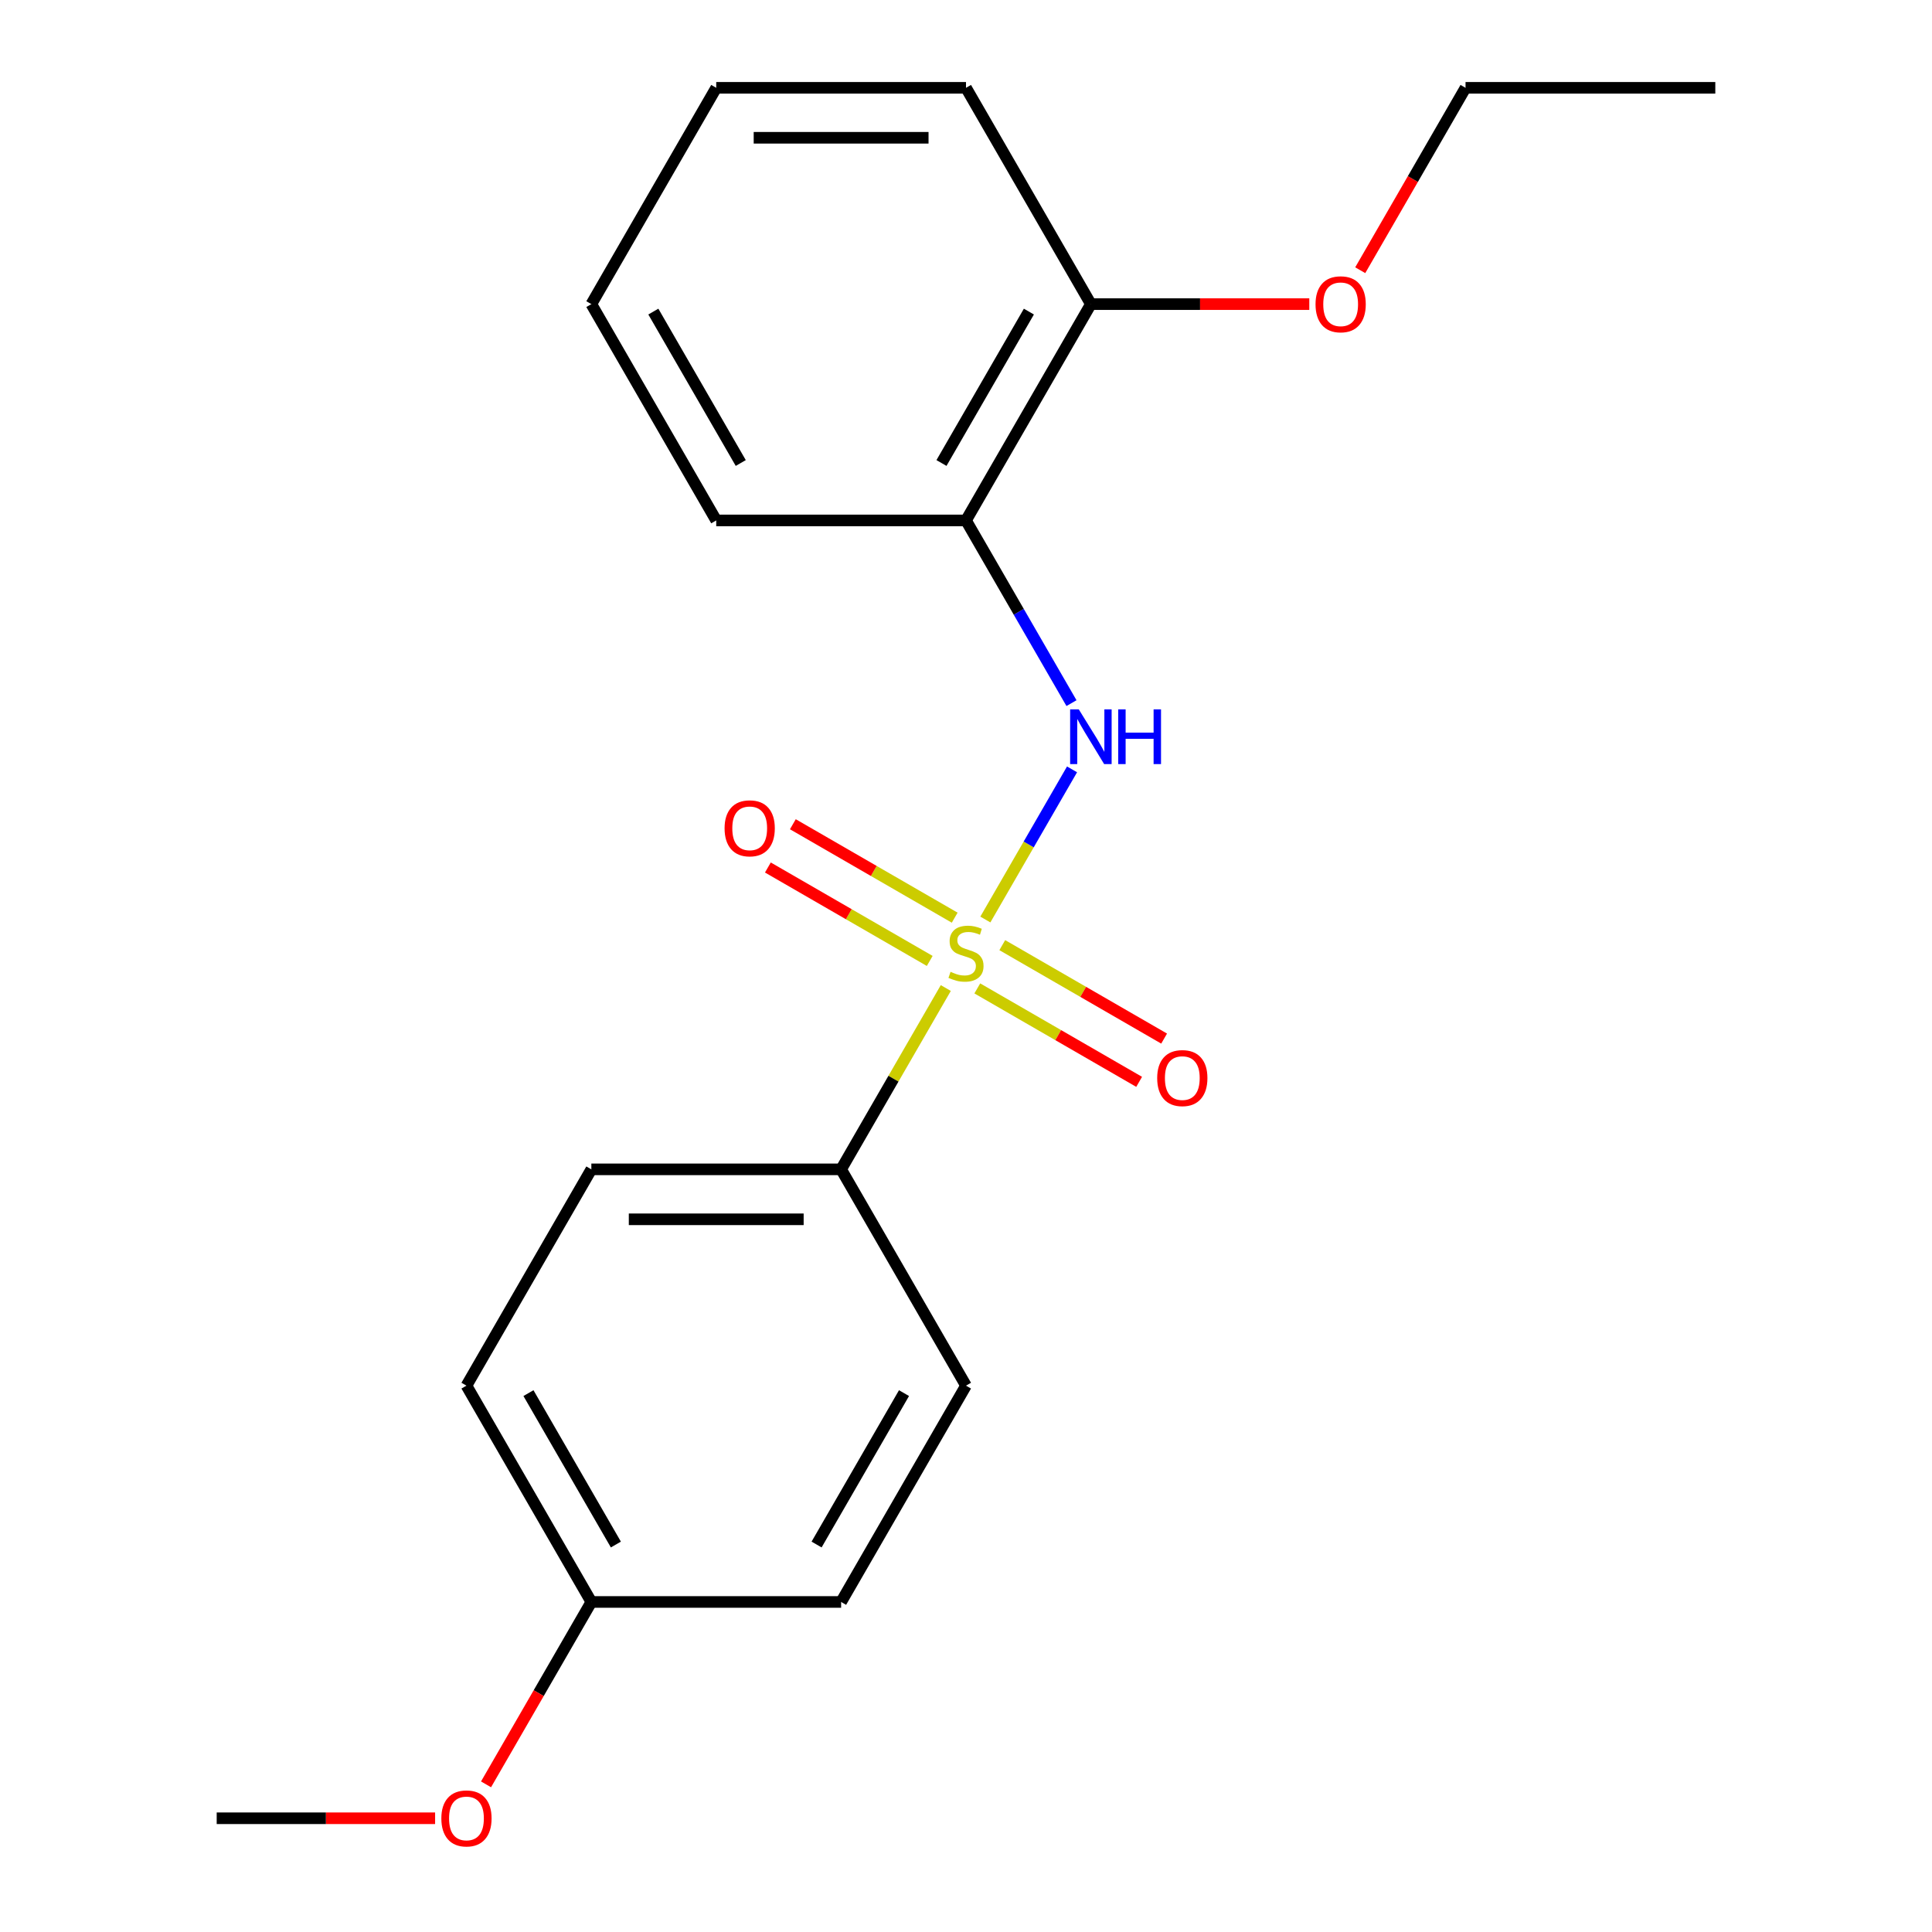 <?xml version='1.0' encoding='iso-8859-1'?>
<svg version='1.1' baseProfile='full'
              xmlns='http://www.w3.org/2000/svg'
                      xmlns:rdkit='http://www.rdkit.org/xml'
                      xmlns:xlink='http://www.w3.org/1999/xlink'
                  xml:space='preserve'
width='1000px' height='1000px' viewBox='0 0 1000 1000'>
<!-- END OF HEADER -->
<rect style='opacity:1.0;fill:#FFFFFF;stroke:none' width='1000' height='1000' x='0' y='0'> </rect>
<path class='bond-0' d='M 510.018,475.94 L 532.453,437.082' style='fill:none;fill-rule:evenodd;stroke:#CCCC00;stroke-width:6px;stroke-linecap:butt;stroke-linejoin:miter;stroke-opacity:1' />
<path class='bond-0' d='M 532.453,437.082 L 554.888,398.224' style='fill:none;fill-rule:evenodd;stroke:#0000FF;stroke-width:6px;stroke-linecap:butt;stroke-linejoin:miter;stroke-opacity:1' />
<path class='bond-2' d='M 489.543,511.404 L 462.452,558.328' style='fill:none;fill-rule:evenodd;stroke:#CCCC00;stroke-width:6px;stroke-linecap:butt;stroke-linejoin:miter;stroke-opacity:1' />
<path class='bond-2' d='M 462.452,558.328 L 435.36,605.252' style='fill:none;fill-rule:evenodd;stroke:#000000;stroke-width:6px;stroke-linecap:butt;stroke-linejoin:miter;stroke-opacity:1' />
<path class='bond-3' d='M 494.152,474.988 L 452.267,450.806' style='fill:none;fill-rule:evenodd;stroke:#CCCC00;stroke-width:6px;stroke-linecap:butt;stroke-linejoin:miter;stroke-opacity:1' />
<path class='bond-3' d='M 452.267,450.806 L 410.381,426.623' style='fill:none;fill-rule:evenodd;stroke:#FF0000;stroke-width:6px;stroke-linecap:butt;stroke-linejoin:miter;stroke-opacity:1' />
<path class='bond-3' d='M 481.224,497.38 L 439.339,473.197' style='fill:none;fill-rule:evenodd;stroke:#CCCC00;stroke-width:6px;stroke-linecap:butt;stroke-linejoin:miter;stroke-opacity:1' />
<path class='bond-3' d='M 439.339,473.197 L 397.453,449.015' style='fill:none;fill-rule:evenodd;stroke:#FF0000;stroke-width:6px;stroke-linecap:butt;stroke-linejoin:miter;stroke-opacity:1' />
<path class='bond-4' d='M 505.848,511.597 L 547.733,535.779' style='fill:none;fill-rule:evenodd;stroke:#CCCC00;stroke-width:6px;stroke-linecap:butt;stroke-linejoin:miter;stroke-opacity:1' />
<path class='bond-4' d='M 547.733,535.779 L 589.619,559.962' style='fill:none;fill-rule:evenodd;stroke:#FF0000;stroke-width:6px;stroke-linecap:butt;stroke-linejoin:miter;stroke-opacity:1' />
<path class='bond-4' d='M 518.776,489.205 L 560.661,513.387' style='fill:none;fill-rule:evenodd;stroke:#CCCC00;stroke-width:6px;stroke-linecap:butt;stroke-linejoin:miter;stroke-opacity:1' />
<path class='bond-4' d='M 560.661,513.387 L 602.547,537.57' style='fill:none;fill-rule:evenodd;stroke:#FF0000;stroke-width:6px;stroke-linecap:butt;stroke-linejoin:miter;stroke-opacity:1' />
<path class='bond-1' d='M 554.599,363.941 L 527.299,316.657' style='fill:none;fill-rule:evenodd;stroke:#0000FF;stroke-width:6px;stroke-linecap:butt;stroke-linejoin:miter;stroke-opacity:1' />
<path class='bond-1' d='M 527.299,316.657 L 500,269.373' style='fill:none;fill-rule:evenodd;stroke:#000000;stroke-width:6px;stroke-linecap:butt;stroke-linejoin:miter;stroke-opacity:1' />
<path class='bond-5' d='M 500,269.373 L 564.64,157.414' style='fill:none;fill-rule:evenodd;stroke:#000000;stroke-width:6px;stroke-linecap:butt;stroke-linejoin:miter;stroke-opacity:1' />
<path class='bond-5' d='M 487.304,239.652 L 532.552,161.28' style='fill:none;fill-rule:evenodd;stroke:#000000;stroke-width:6px;stroke-linecap:butt;stroke-linejoin:miter;stroke-opacity:1' />
<path class='bond-13' d='M 500,269.373 L 370.72,269.373' style='fill:none;fill-rule:evenodd;stroke:#000000;stroke-width:6px;stroke-linecap:butt;stroke-linejoin:miter;stroke-opacity:1' />
<path class='bond-6' d='M 435.36,605.252 L 306.081,605.252' style='fill:none;fill-rule:evenodd;stroke:#000000;stroke-width:6px;stroke-linecap:butt;stroke-linejoin:miter;stroke-opacity:1' />
<path class='bond-6' d='M 415.968,631.108 L 325.472,631.108' style='fill:none;fill-rule:evenodd;stroke:#000000;stroke-width:6px;stroke-linecap:butt;stroke-linejoin:miter;stroke-opacity:1' />
<path class='bond-7' d='M 435.36,605.252 L 500,717.211' style='fill:none;fill-rule:evenodd;stroke:#000000;stroke-width:6px;stroke-linecap:butt;stroke-linejoin:miter;stroke-opacity:1' />
<path class='bond-11' d='M 564.64,157.414 L 621.164,157.414' style='fill:none;fill-rule:evenodd;stroke:#000000;stroke-width:6px;stroke-linecap:butt;stroke-linejoin:miter;stroke-opacity:1' />
<path class='bond-11' d='M 621.164,157.414 L 677.687,157.414' style='fill:none;fill-rule:evenodd;stroke:#FF0000;stroke-width:6px;stroke-linecap:butt;stroke-linejoin:miter;stroke-opacity:1' />
<path class='bond-14' d='M 564.64,157.414 L 500,45.455' style='fill:none;fill-rule:evenodd;stroke:#000000;stroke-width:6px;stroke-linecap:butt;stroke-linejoin:miter;stroke-opacity:1' />
<path class='bond-10' d='M 306.081,605.252 L 241.441,717.211' style='fill:none;fill-rule:evenodd;stroke:#000000;stroke-width:6px;stroke-linecap:butt;stroke-linejoin:miter;stroke-opacity:1' />
<path class='bond-9' d='M 500,717.211 L 435.36,829.171' style='fill:none;fill-rule:evenodd;stroke:#000000;stroke-width:6px;stroke-linecap:butt;stroke-linejoin:miter;stroke-opacity:1' />
<path class='bond-9' d='M 467.912,721.077 L 422.664,799.449' style='fill:none;fill-rule:evenodd;stroke:#000000;stroke-width:6px;stroke-linecap:butt;stroke-linejoin:miter;stroke-opacity:1' />
<path class='bond-8' d='M 306.081,829.171 L 435.36,829.171' style='fill:none;fill-rule:evenodd;stroke:#000000;stroke-width:6px;stroke-linecap:butt;stroke-linejoin:miter;stroke-opacity:1' />
<path class='bond-12' d='M 306.081,829.171 L 278.827,876.374' style='fill:none;fill-rule:evenodd;stroke:#000000;stroke-width:6px;stroke-linecap:butt;stroke-linejoin:miter;stroke-opacity:1' />
<path class='bond-12' d='M 278.827,876.374 L 251.574,923.578' style='fill:none;fill-rule:evenodd;stroke:#FF0000;stroke-width:6px;stroke-linecap:butt;stroke-linejoin:miter;stroke-opacity:1' />
<path class='bond-20' d='M 306.081,829.171 L 241.441,717.211' style='fill:none;fill-rule:evenodd;stroke:#000000;stroke-width:6px;stroke-linecap:butt;stroke-linejoin:miter;stroke-opacity:1' />
<path class='bond-20' d='M 318.776,799.449 L 273.529,721.077' style='fill:none;fill-rule:evenodd;stroke:#000000;stroke-width:6px;stroke-linecap:butt;stroke-linejoin:miter;stroke-opacity:1' />
<path class='bond-15' d='M 704.053,139.862 L 731.306,92.658' style='fill:none;fill-rule:evenodd;stroke:#FF0000;stroke-width:6px;stroke-linecap:butt;stroke-linejoin:miter;stroke-opacity:1' />
<path class='bond-15' d='M 731.306,92.658 L 758.559,45.455' style='fill:none;fill-rule:evenodd;stroke:#000000;stroke-width:6px;stroke-linecap:butt;stroke-linejoin:miter;stroke-opacity:1' />
<path class='bond-16' d='M 225.209,941.13 L 168.685,941.13' style='fill:none;fill-rule:evenodd;stroke:#FF0000;stroke-width:6px;stroke-linecap:butt;stroke-linejoin:miter;stroke-opacity:1' />
<path class='bond-16' d='M 168.685,941.13 L 112.161,941.13' style='fill:none;fill-rule:evenodd;stroke:#000000;stroke-width:6px;stroke-linecap:butt;stroke-linejoin:miter;stroke-opacity:1' />
<path class='bond-17' d='M 370.72,269.373 L 306.081,157.414' style='fill:none;fill-rule:evenodd;stroke:#000000;stroke-width:6px;stroke-linecap:butt;stroke-linejoin:miter;stroke-opacity:1' />
<path class='bond-17' d='M 383.416,239.652 L 338.168,161.28' style='fill:none;fill-rule:evenodd;stroke:#000000;stroke-width:6px;stroke-linecap:butt;stroke-linejoin:miter;stroke-opacity:1' />
<path class='bond-21' d='M 500,45.455 L 370.72,45.455' style='fill:none;fill-rule:evenodd;stroke:#000000;stroke-width:6px;stroke-linecap:butt;stroke-linejoin:miter;stroke-opacity:1' />
<path class='bond-21' d='M 480.608,71.311 L 390.112,71.311' style='fill:none;fill-rule:evenodd;stroke:#000000;stroke-width:6px;stroke-linecap:butt;stroke-linejoin:miter;stroke-opacity:1' />
<path class='bond-18' d='M 758.559,45.455 L 887.839,45.455' style='fill:none;fill-rule:evenodd;stroke:#000000;stroke-width:6px;stroke-linecap:butt;stroke-linejoin:miter;stroke-opacity:1' />
<path class='bond-19' d='M 306.081,157.414 L 370.72,45.455' style='fill:none;fill-rule:evenodd;stroke:#000000;stroke-width:6px;stroke-linecap:butt;stroke-linejoin:miter;stroke-opacity:1' />
<path  class='atom-0' d='M 492 503.012
Q 492.32 503.132, 493.64 503.692
Q 494.96 504.252, 496.4 504.612
Q 497.88 504.932, 499.32 504.932
Q 502 504.932, 503.56 503.652
Q 505.12 502.332, 505.12 500.052
Q 505.12 498.492, 504.32 497.532
Q 503.56 496.572, 502.36 496.052
Q 501.16 495.532, 499.16 494.932
Q 496.64 494.172, 495.12 493.452
Q 493.64 492.732, 492.56 491.212
Q 491.52 489.692, 491.52 487.132
Q 491.52 483.572, 493.92 481.372
Q 496.36 479.172, 501.16 479.172
Q 504.44 479.172, 508.16 480.732
L 507.24 483.812
Q 503.84 482.412, 501.28 482.412
Q 498.52 482.412, 497 483.572
Q 495.48 484.692, 495.52 486.652
Q 495.52 488.172, 496.28 489.092
Q 497.08 490.012, 498.2 490.532
Q 499.36 491.052, 501.28 491.652
Q 503.84 492.452, 505.36 493.252
Q 506.88 494.052, 507.96 495.692
Q 509.08 497.292, 509.08 500.052
Q 509.08 503.972, 506.44 506.092
Q 503.84 508.172, 499.48 508.172
Q 496.96 508.172, 495.04 507.612
Q 493.16 507.092, 490.92 506.172
L 492 503.012
' fill='#CCCC00'/>
<path  class='atom-1' d='M 558.38 367.173
L 567.66 382.173
Q 568.58 383.653, 570.06 386.333
Q 571.54 389.013, 571.62 389.173
L 571.62 367.173
L 575.38 367.173
L 575.38 395.493
L 571.5 395.493
L 561.54 379.093
Q 560.38 377.173, 559.14 374.973
Q 557.94 372.773, 557.58 372.093
L 557.58 395.493
L 553.9 395.493
L 553.9 367.173
L 558.38 367.173
' fill='#0000FF'/>
<path  class='atom-1' d='M 578.78 367.173
L 582.62 367.173
L 582.62 379.213
L 597.1 379.213
L 597.1 367.173
L 600.94 367.173
L 600.94 395.493
L 597.1 395.493
L 597.1 382.413
L 582.62 382.413
L 582.62 395.493
L 578.78 395.493
L 578.78 367.173
' fill='#0000FF'/>
<path  class='atom-4' d='M 375.041 428.733
Q 375.041 421.933, 378.401 418.133
Q 381.761 414.333, 388.041 414.333
Q 394.321 414.333, 397.681 418.133
Q 401.041 421.933, 401.041 428.733
Q 401.041 435.613, 397.641 439.533
Q 394.241 443.413, 388.041 443.413
Q 381.801 443.413, 378.401 439.533
Q 375.041 435.653, 375.041 428.733
M 388.041 440.213
Q 392.361 440.213, 394.681 437.333
Q 397.041 434.413, 397.041 428.733
Q 397.041 423.173, 394.681 420.373
Q 392.361 417.533, 388.041 417.533
Q 383.721 417.533, 381.361 420.333
Q 379.041 423.133, 379.041 428.733
Q 379.041 434.453, 381.361 437.333
Q 383.721 440.213, 388.041 440.213
' fill='#FF0000'/>
<path  class='atom-5' d='M 598.959 558.012
Q 598.959 551.212, 602.319 547.412
Q 605.679 543.612, 611.959 543.612
Q 618.239 543.612, 621.599 547.412
Q 624.959 551.212, 624.959 558.012
Q 624.959 564.892, 621.559 568.812
Q 618.159 572.692, 611.959 572.692
Q 605.719 572.692, 602.319 568.812
Q 598.959 564.932, 598.959 558.012
M 611.959 569.492
Q 616.279 569.492, 618.599 566.612
Q 620.959 563.692, 620.959 558.012
Q 620.959 552.452, 618.599 549.652
Q 616.279 546.812, 611.959 546.812
Q 607.639 546.812, 605.279 549.612
Q 602.959 552.412, 602.959 558.012
Q 602.959 563.732, 605.279 566.612
Q 607.639 569.492, 611.959 569.492
' fill='#FF0000'/>
<path  class='atom-12' d='M 680.919 157.494
Q 680.919 150.694, 684.279 146.894
Q 687.639 143.094, 693.919 143.094
Q 700.199 143.094, 703.559 146.894
Q 706.919 150.694, 706.919 157.494
Q 706.919 164.374, 703.519 168.294
Q 700.119 172.174, 693.919 172.174
Q 687.679 172.174, 684.279 168.294
Q 680.919 164.414, 680.919 157.494
M 693.919 168.974
Q 698.239 168.974, 700.559 166.094
Q 702.919 163.174, 702.919 157.494
Q 702.919 151.934, 700.559 149.134
Q 698.239 146.294, 693.919 146.294
Q 689.599 146.294, 687.239 149.094
Q 684.919 151.894, 684.919 157.494
Q 684.919 163.214, 687.239 166.094
Q 689.599 168.974, 693.919 168.974
' fill='#FF0000'/>
<path  class='atom-13' d='M 228.441 941.21
Q 228.441 934.41, 231.801 930.61
Q 235.161 926.81, 241.441 926.81
Q 247.721 926.81, 251.081 930.61
Q 254.441 934.41, 254.441 941.21
Q 254.441 948.09, 251.041 952.01
Q 247.641 955.89, 241.441 955.89
Q 235.201 955.89, 231.801 952.01
Q 228.441 948.13, 228.441 941.21
M 241.441 952.69
Q 245.761 952.69, 248.081 949.81
Q 250.441 946.89, 250.441 941.21
Q 250.441 935.65, 248.081 932.85
Q 245.761 930.01, 241.441 930.01
Q 237.121 930.01, 234.761 932.81
Q 232.441 935.61, 232.441 941.21
Q 232.441 946.93, 234.761 949.81
Q 237.121 952.69, 241.441 952.69
' fill='#FF0000'/>
</svg>

